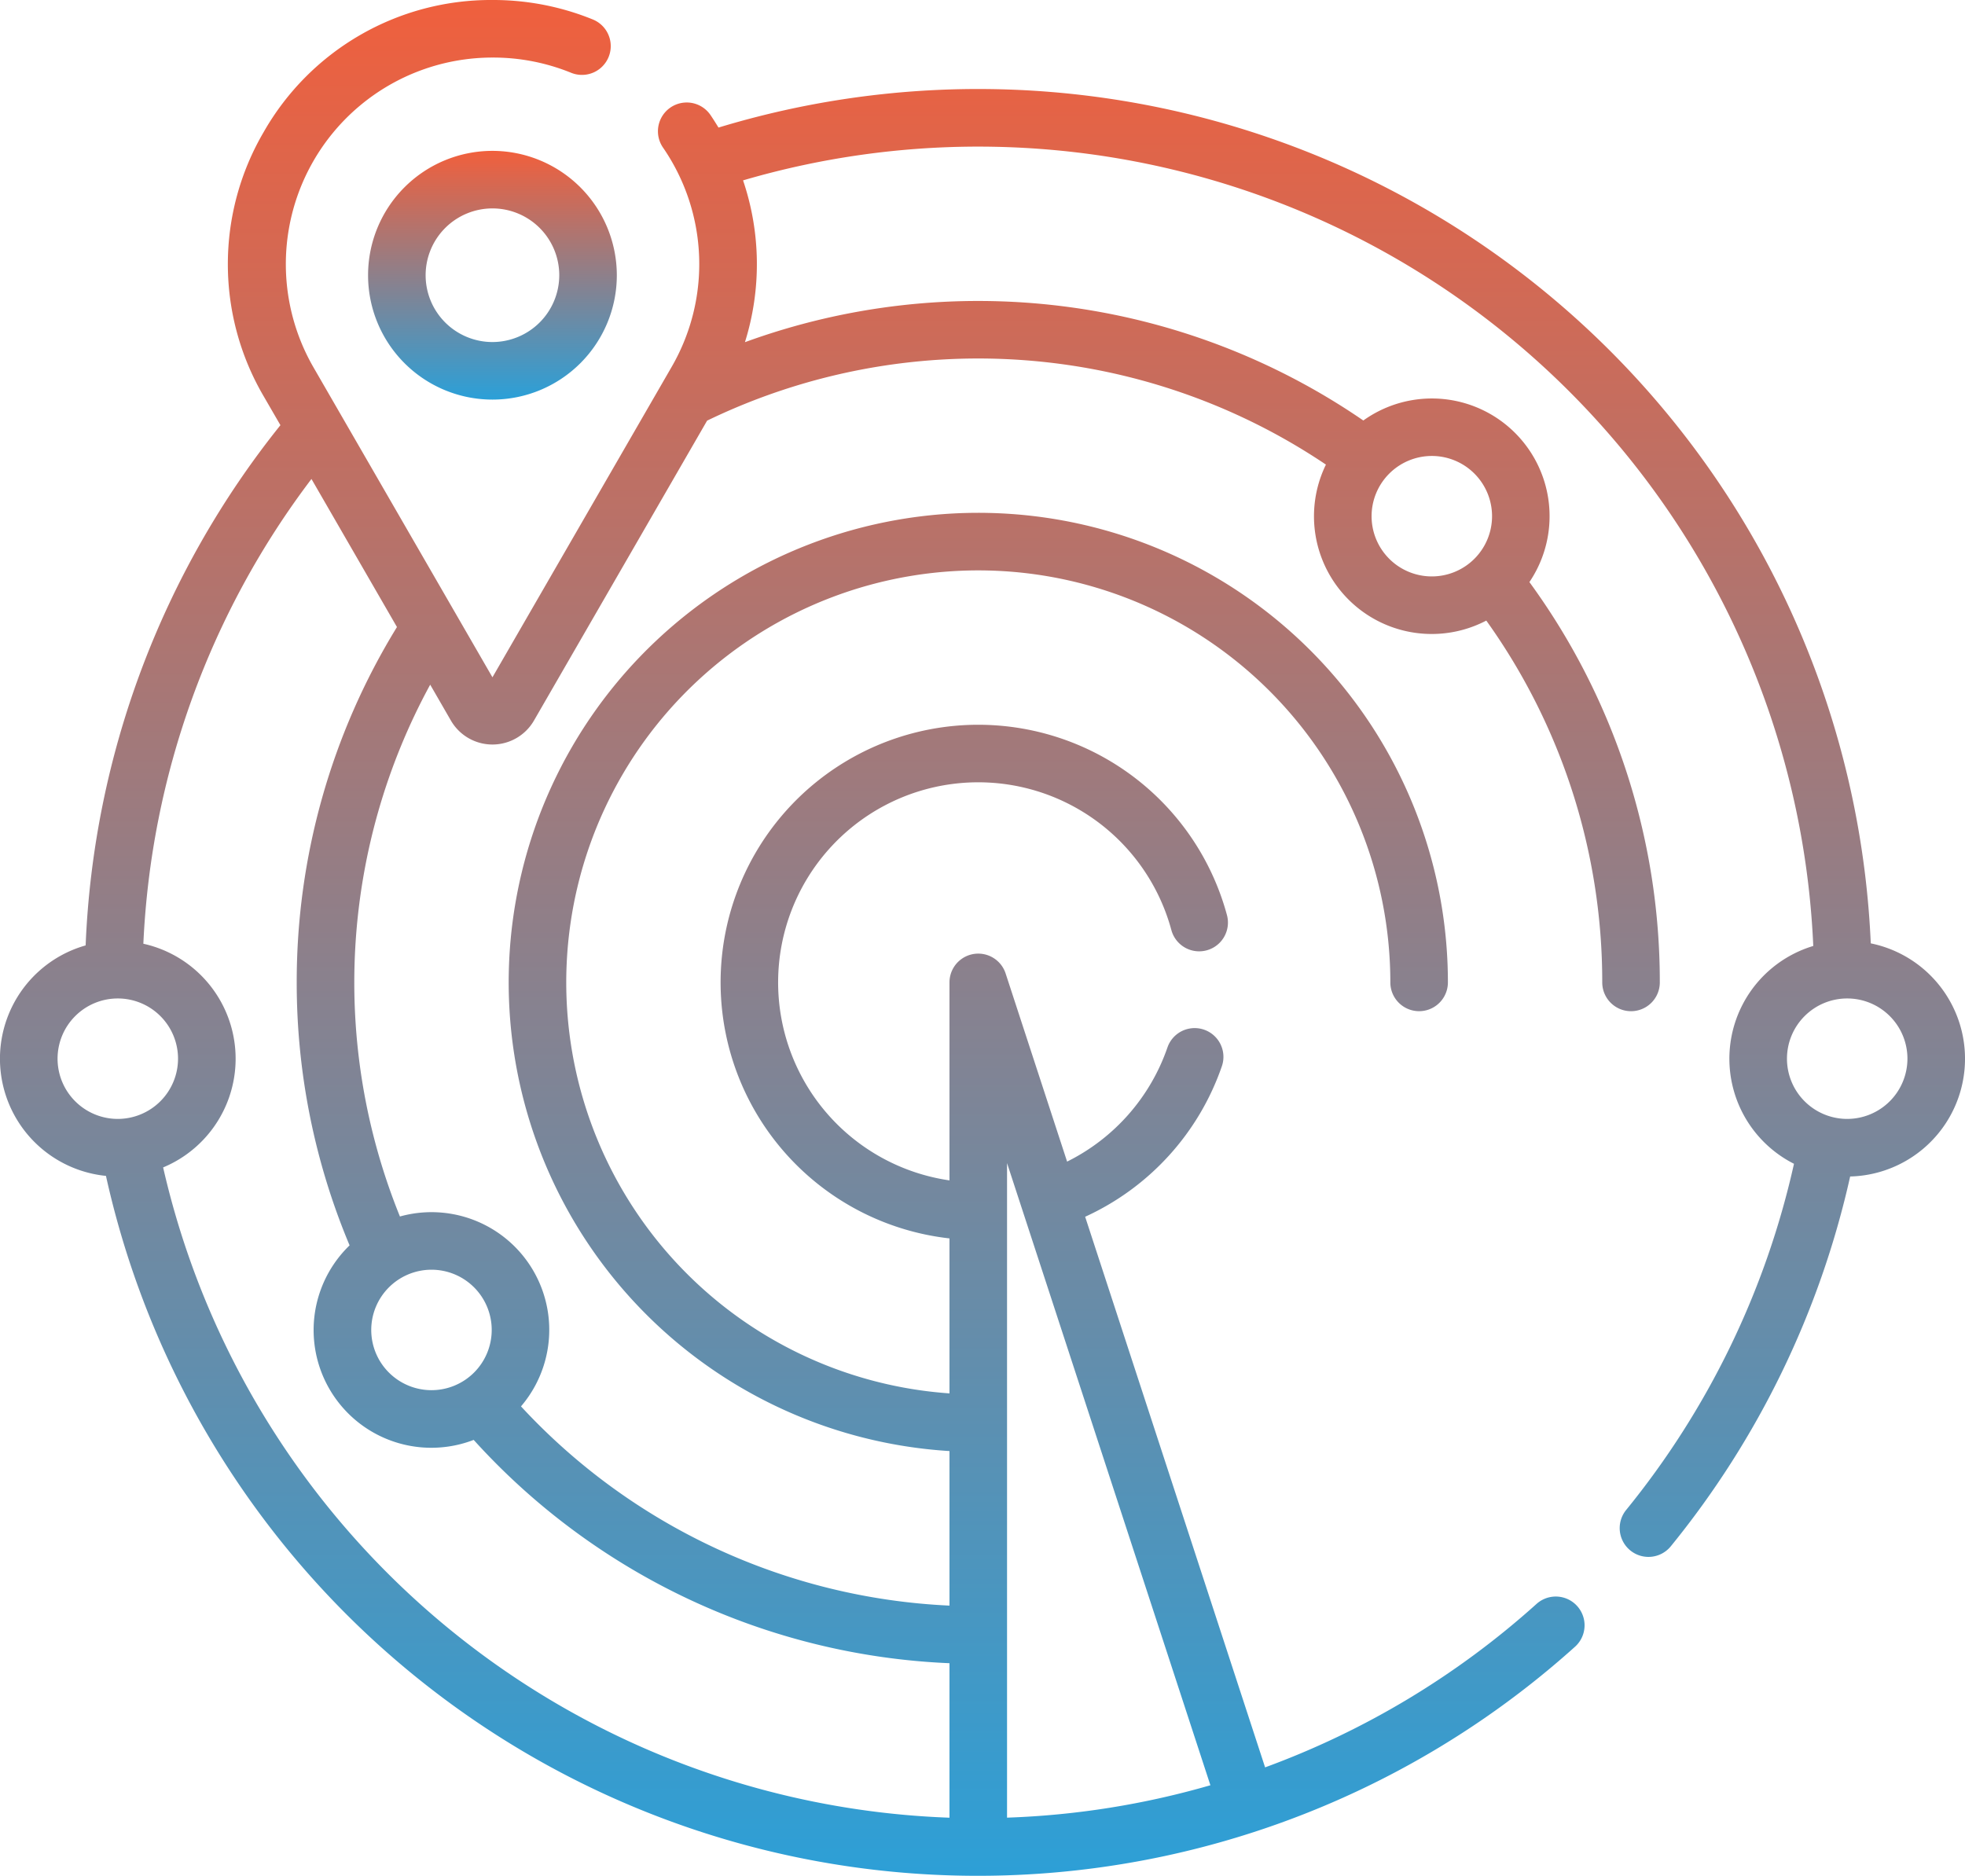<svg id="Lefedettség_ikon" data-name="Lefedettség ikon" xmlns="http://www.w3.org/2000/svg" xmlns:xlink="http://www.w3.org/1999/xlink" width="125.694" height="120" viewBox="0 0 125.694 120">
  <defs>
    <linearGradient id="linear-gradient" x1="0.5" x2="0.5" y2="1" gradientUnits="objectBoundingBox">
      <stop offset="0" stop-color="#f15f3c"/>
      <stop offset="1" stop-color="#2ba0d8"/>
    </linearGradient>
    <clipPath id="clip-path">
      <rect id="Rectangle_36" data-name="Rectangle 36" width="125.694" height="120" fill="url(#linear-gradient)"/>
    </clipPath>
  </defs>
  <g id="Group_46" data-name="Group 46" clip-path="url(#clip-path)">
    <path id="Path_56" data-name="Path 56" d="M119.666,60.344A57.152,57.152,0,0,0,45.959,8.161c-.163-.269-.331-.536-.51-.8a1.841,1.841,0,0,0-3.043,2.074,13.134,13.134,0,0,1,.538,14.069L31.5,43.328,20.055,23.505A13.215,13.215,0,0,1,31.5,3.682a13.236,13.236,0,0,1,5.03.973,1.841,1.841,0,1,0,1.392-3.409A16.9,16.9,0,0,0,31.5,0,16.725,16.725,0,0,0,16.866,8.449a16.726,16.726,0,0,0,0,16.9L17.938,27.2A56.862,56.862,0,0,0,5.478,60.48a7.534,7.534,0,0,0,1.3,14.745,57.118,57.118,0,0,0,93.971,30.12,1.841,1.841,0,0,0-2.462-2.738,53.472,53.472,0,0,1-17.363,10.456L69.413,77.839a16.5,16.5,0,0,0,8.745-9.628,1.841,1.841,0,1,0-3.481-1.2,12.817,12.817,0,0,1-6.418,7.3L64.326,62.275a1.841,1.841,0,0,0-3.591.572V75.513A12.8,12.8,0,1,1,74.929,59.5a1.841,1.841,0,0,0,3.554-.964A16.481,16.481,0,1,0,60.735,79.224v9.915a26.357,26.357,0,1,1,28.2-26.292,1.841,1.841,0,1,0,3.682,0A30.039,30.039,0,1,0,60.735,92.828v9.887A39.814,39.814,0,0,1,33.326,89.97a7.53,7.53,0,0,0-7.744-12.148A39.825,39.825,0,0,1,27.518,43.8l1.324,2.294a3.068,3.068,0,0,0,5.315,0L45.231,26.91a39.821,39.821,0,0,1,39.584,2.812A7.531,7.531,0,0,0,95.073,39.7a39.7,39.7,0,0,1,7.417,23.148,1.841,1.841,0,1,0,3.682,0,43.355,43.355,0,0,0-8.341-25.611A7.53,7.53,0,0,0,87.207,26.9a43.516,43.516,0,0,0-39.556-5.009,16.694,16.694,0,0,0-.12-10.352,53.466,53.466,0,0,1,68.457,48.977,7.532,7.532,0,0,0-1.233,13.935,53.546,53.546,0,0,1-10.734,22.143,1.841,1.841,0,1,0,2.853,2.328,57.233,57.233,0,0,0,11.474-23.659,7.534,7.534,0,0,0,1.317-14.914ZM64.417,74.407l13.008,39.8a53.311,53.311,0,0,1-13.008,2.073ZM7.535,71.58a3.853,3.853,0,1,1,3.853-3.853A3.857,3.857,0,0,1,7.535,71.58M27.6,81.227a3.853,3.853,0,1,1-3.853,3.853A3.857,3.857,0,0,1,27.6,81.227M18.98,62.847A43.34,43.34,0,0,0,22.362,79.67,7.53,7.53,0,0,0,30.3,92.114,43.5,43.5,0,0,0,60.735,106.4v9.883a53.567,53.567,0,0,1-50.3-41.6,7.534,7.534,0,0,0-1.265-14.31A53.177,53.177,0,0,1,19.923,30.641l5.469,9.472A43.331,43.331,0,0,0,18.98,62.847M91.588,29.169a3.853,3.853,0,1,1-3.853,3.853,3.857,3.857,0,0,1,3.853-3.853M118.159,71.58a3.853,3.853,0,1,1,3.853-3.853,3.857,3.857,0,0,1-3.853,3.853" fill="url(#linear-gradient)"/>
    <path id="Path_57" data-name="Path 57" d="M103.859,39.3a7.956,7.956,0,1,0,7.956,7.956,7.965,7.965,0,0,0-7.956-7.956m0,12.23a4.274,4.274,0,1,1,4.274-4.274,4.279,4.279,0,0,1-4.274,4.274" transform="translate(-72.359 -29.649)" fill="url(#linear-gradient)"/>
  </g>
</svg>
